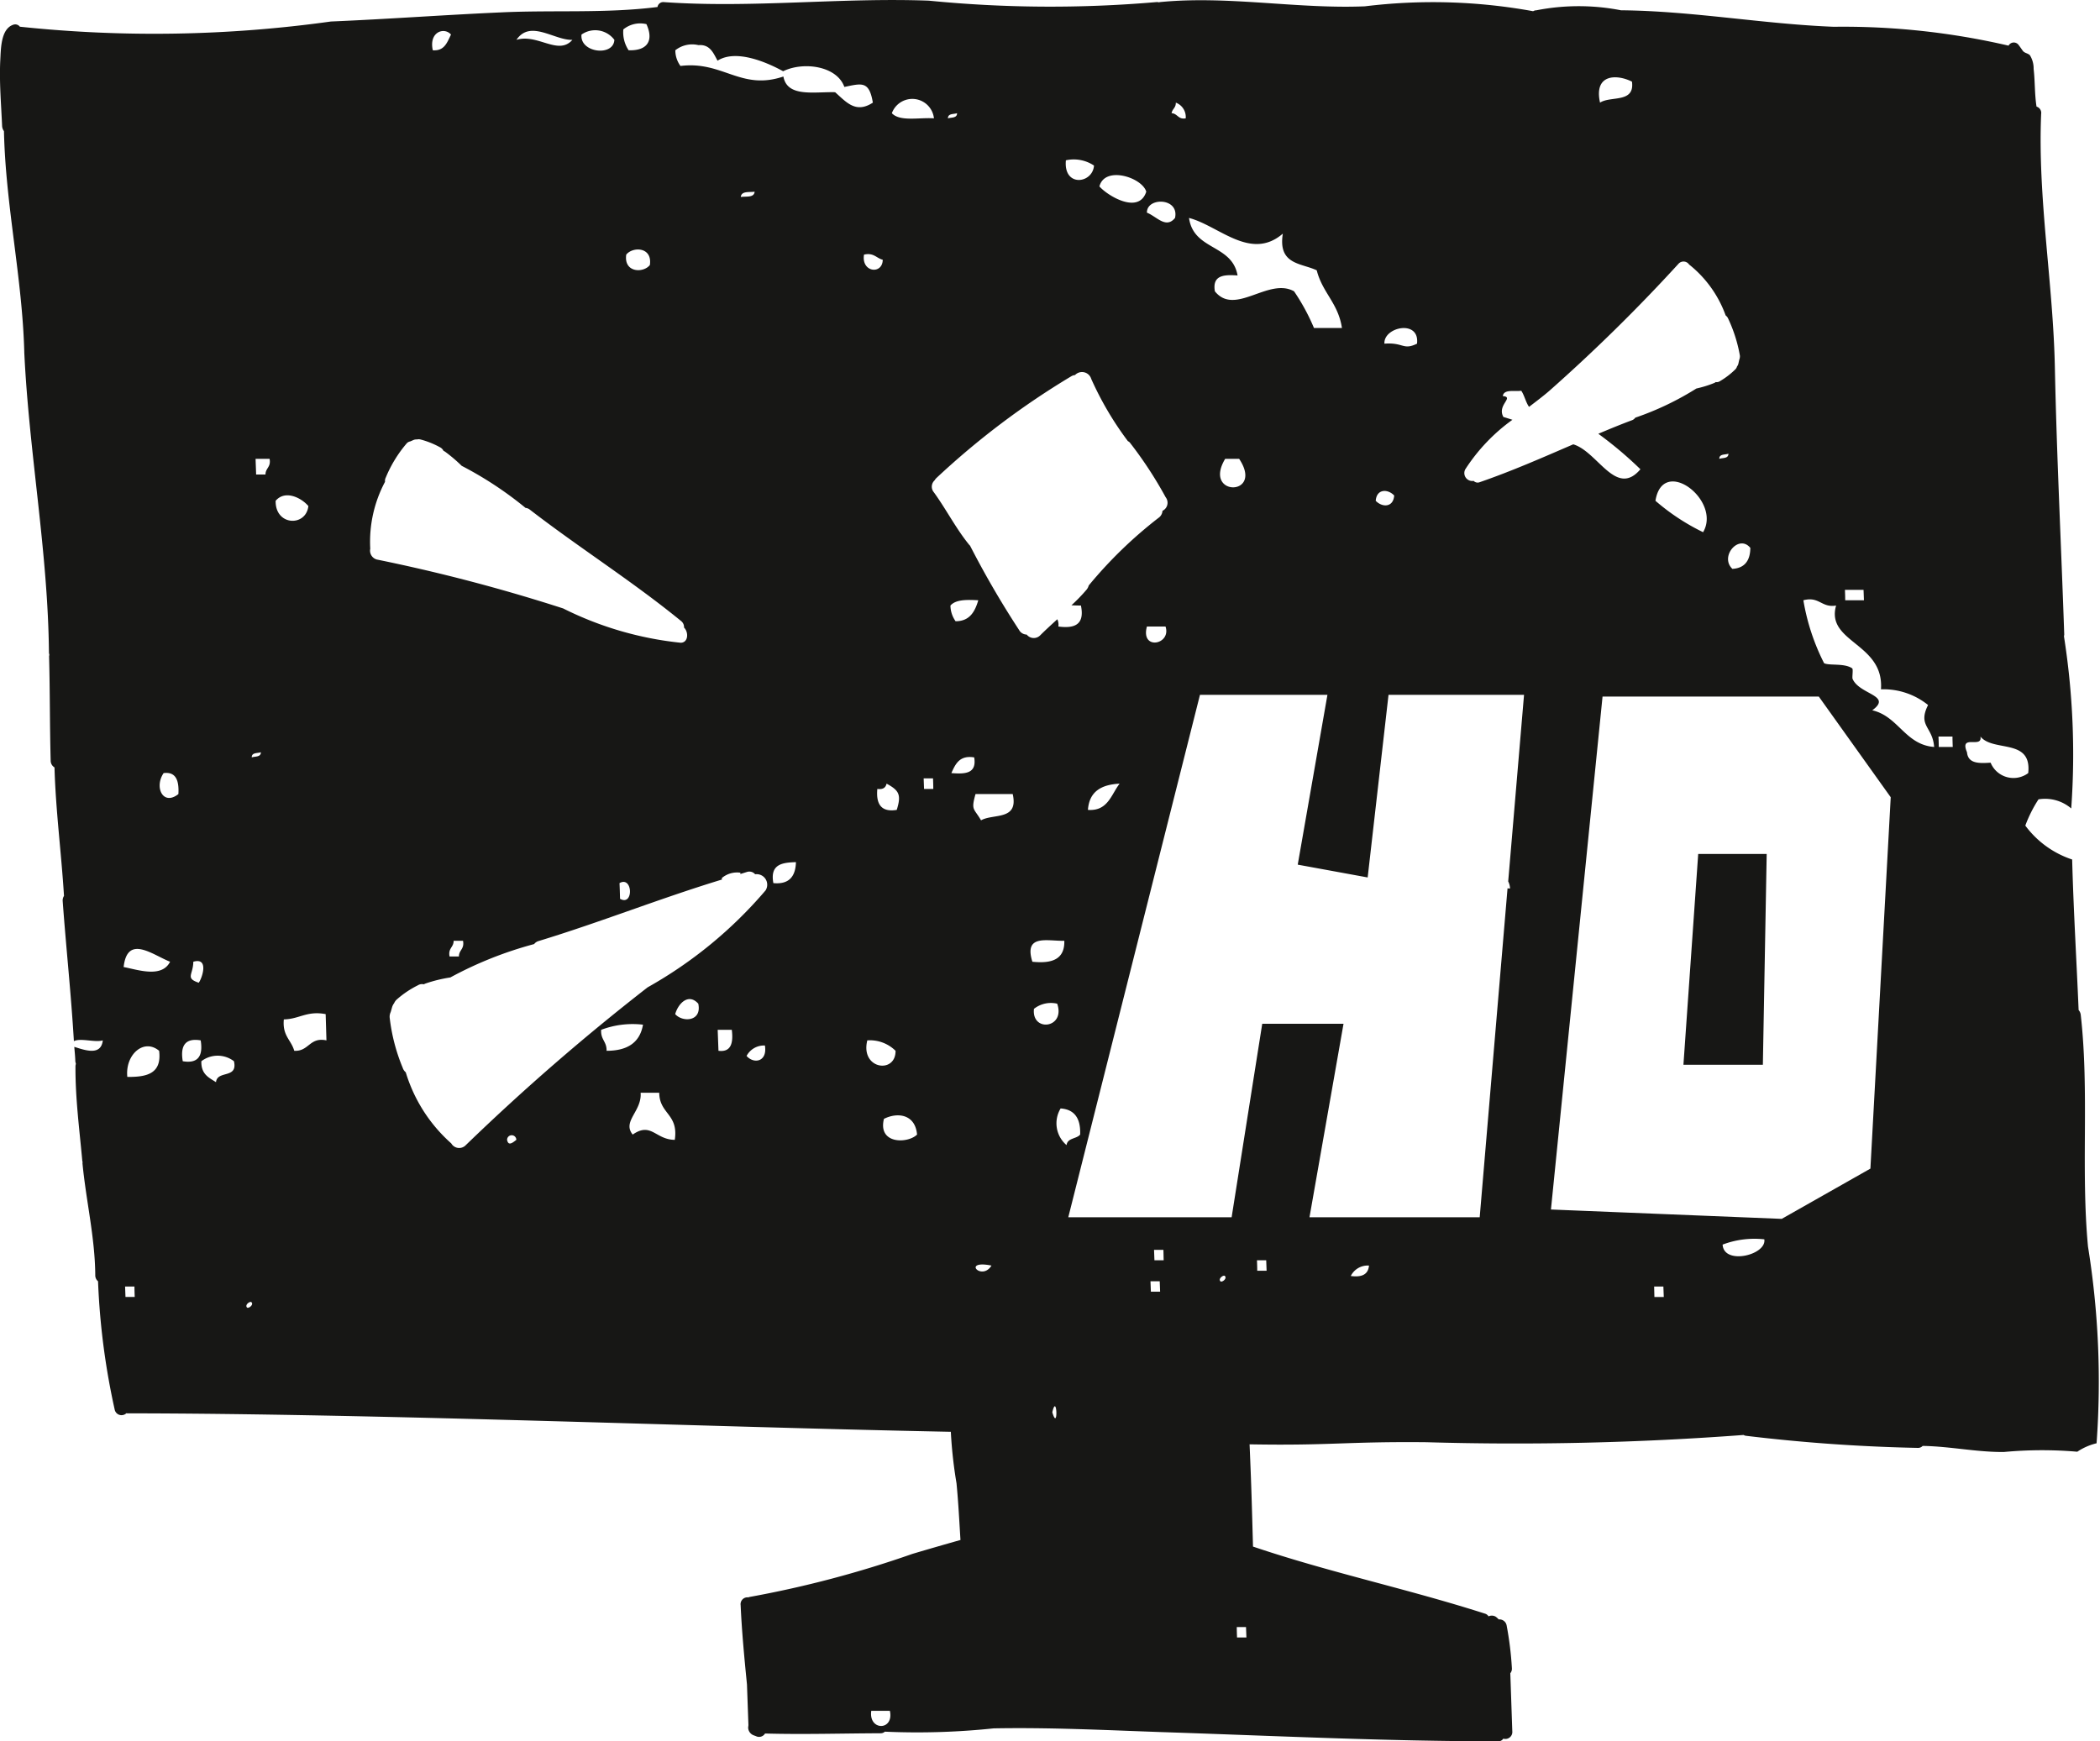 <svg id="Vrstva_1" data-name="Vrstva 1" xmlns="http://www.w3.org/2000/svg" width="15.915" height="13.199" viewBox="0 0 15.915 13.199"><polygon points="12.758 8.071 13.36 8.071 13.389 6.473 12.87 6.473 12.758 8.071" fill="#171715"/><path d="M15.889,10.94a6.435,6.435,0,0,0-.065-1.491c-.055-.586.011-1.172-.055-1.757a.067.067,0,0,0-.016-.036c-.016-.38-.039-.761-.049-1.141a.724.724,0,0,1-.355-.257,1.001,1.001,0,0,1,.1-.199.305.305,0,0,1,.248.069,5.754,5.754,0,0,0-.055-1.304v-.001l.002-.013c-.023-.675-.057-1.35-.071-2.024-.013-.642-.131-1.282-.104-1.922a.05.05,0,0,0-.035-.056c-.015-.095-.011-.192-.022-.286a.19.19,0,0,0-.028-.103c-.015-.016-.041-.016-.054-.034-.011-.015-.02-.029-.031-.043a.045.045,0,0,0-.077.004,5.541,5.541,0,0,0-1.325-.143c-.537-.021-1.071-.12-1.609-.125h-.003a1.666,1.666,0,0,0-.641,0,.049.049,0,0,0-.025.007,4.235,4.235,0,0,0-1.276-.037c-.519.021-1.036-.083-1.554-.032l-.005.002a.053.053,0,0,0-.022-.002,9.359,9.359,0,0,1-1.723-.011c-.67-.025-1.337.058-2.008.011a.044.044,0,0,0-.048.037c-.391.05-.793.022-1.188.041-.429.019-.858.051-1.287.069a9.694,9.694,0,0,1-2.352.04H.151a.044.044,0,0,0-.052-.015c-.093.033-.092.18-.097.271-.008.165.007.332.014.497A.072.072,0,0,0,.03.994c.012.56.139,1.112.154,1.673v.004c.036.761.18,1.515.187,2.278l.003.016a.034.034,0,0,0-.002.014c.007.262.005.524.012.786a.06.06,0,0,0,.029.052c.009.325.052.649.072.974a.063.063,0,0,0-.01.038c.026.355.064.708.085,1.063.051-.026.161.012.219-.006-.013.119-.134.075-.216.049.003.037.007.074.008.112l.004.016-.003.015c-.002.242.03.482.052.724l.002.005-.001.01c.027.284.095.563.097.848a.058.058,0,0,0,.021.047,5.457,5.457,0,0,0,.126.972.053.053,0,0,0,.089.028l.005.001c1.918.002,4.325.102,6.243.14a3.395,3.395,0,0,0,.043.39c.014.144.021.287.03.43q-.181.051-.363.105a8.098,8.098,0,0,1-1.236.327l-.009.003a.052.052,0,0,0-.058.059c.009.201.028.4.048.601l.011.308-.002.019a.064.064,0,0,0,.043.059l.016.006a.053.053,0,0,0,.069-.02c.292.008.584-.001.877-.002a.046.046,0,0,0,.031-.012,5.535,5.535,0,0,0,.824-.025c.422-.008.845.013,1.266.028.855.028,1.703.07,2.558.07a.045.045,0,0,0,.039-.02.053.053,0,0,0,.068-.057l-.015-.439a.053.053,0,0,0,.012-.038,2.509,2.509,0,0,0-.04-.325.056.056,0,0,0-.06-.045.146.146,0,0,0-.022-.02.057.057,0,0,0-.055-.003.047.047,0,0,0-.028-.021c-.583-.187-1.178-.312-1.757-.508-.009-.324-.012-.451-.026-.775.61.011.732-.022,1.341-.016a23.186,23.186,0,0,0,2.403-.055.044.044,0,0,0,.016.006,13.005,13.005,0,0,0,1.306.092.047.047,0,0,0,.035-.015c.206.003.41.048.616.046a3.129,3.129,0,0,1,.556-.002.449.449,0,0,1,.146-.064M1.465,7.29c.123-.036.065.129.041.159-.104-.035-.042-.06-.041-.159m-.444,2.541h-.07l-.003-.079h.071c0,.026.001.053.002.079m-.056-1.668c-.018-.167.124-.296.241-.198.022.178-.1.199-.241.198M.937,7.33c.028-.249.218-.093.352-.04-.063.125-.243.061-.352.04M1.24,5.86c.093-.012.118.056.112.159-.116.092-.185-.052-.112-.159m.145,2.184c-.021-.124.025-.177.136-.158.02.124-.025.177-.136.158m.252.159c-.052-.034-.114-.059-.111-.159a.203.203,0,0,1,.247,0c.031.136-.127.066-.136.159m.235,1.708c-.019-.021.024-.051.034-.04.019.02-.024.05-.034.04m.036-4.17c-.001-.038.042-.03.069-.039,0,.038-.042.03-.069.039m.029-2.263h.106c.012.064-.031.069-.031.119h-.071c-.001-.04-.003-.079-.004-.119m.537,4.408c-.129-.027-.132.085-.244.079-.023-.083-.091-.113-.079-.238.117-.002.174-.067.317-.04l.006.199m-.385-4.09c.073-.086.197-.021.248.04-.018.159-.252.15-.248-.04m4.514,9.172h.141c.033.153-.163.153-.141,0m7.379-8.497h.141l.003.079h-.142c0-.026-.001-.053-.002-.079m-.717-.318c-.001.101-.047.154-.136.159-.099-.093.049-.266.136-.159m-.235-.675c-.001-.038.042-.03.069-.039,0,.038-.042.03-.069.039m-.662-2.859c.022.165-.162.106-.242.159-.049-.22.13-.216.242-.159m-1.263,2.938a1.389,1.389,0,0,1,.357-.375c-.025-.008-.049-.016-.068-.021-.052-.091.086-.15-.005-.159.009-.054.087-.033.14-.04.024.035.034.087.059.122.051-.039.103-.078.152-.12a12.929,12.929,0,0,0,.981-.965.051.051,0,0,1,.08.006.868.868,0,0,1,.277.386.058.058,0,0,1,.019.024,1.108,1.108,0,0,1,.089.281.072.072,0,0,1-.005.031l-.006.027a.053.053,0,0,1-.011.024.046.046,0,0,1-.013.022.587.587,0,0,1-.116.089.043.043,0,0,1-.032.007l-.009.006a.848.848,0,0,1-.138.043,2.209,2.209,0,0,1-.463.221.051.051,0,0,1-.024.019c-.086.032-.171.067-.256.103a2.928,2.928,0,0,1,.319.269c-.185.218-.323-.134-.509-.189-.234.101-.468.204-.709.287a.042.042,0,0,1-.046-.01.06.06,0,0,1-.063-.088m1.802.477a1.648,1.648,0,0,1-.361-.238c.055-.346.503-.002.361.238m-2.168-1.429c-.107.052-.101-.011-.247,0-.008-.127.269-.186.247,0m-.173,1.151c-.007.092-.091.091-.14.04.007-.092.092-.091.14-.04m-.844-1.985c-.038.237.14.222.257.278.043.17.163.249.191.437h-.212a1.57,1.57,0,0,0-.151-.278c-.194-.108-.447.191-.6,0-.021-.124.071-.127.172-.12-.042-.239-.333-.188-.368-.436.227.059.467.329.711.119m-.437,1.707h.106c.192.288-.279.288-.106,0m-.374-2.7a.116.116,0,0,1,.075.119c-.057.011-.062-.037-.107-.039.005-.033.033-.04.032-.08m-.006.874c-.069.085-.14-.012-.213-.04-.002-.119.247-.115.213.04m-.218-.199c-.056.175-.293.031-.355-.04.041-.159.324-.068.355.04m-.396-.198c-.01.138-.233.166-.213-.04a.276.276,0,0,1,.213.04M7.253.858c.001.038-.042.031-.069.039,0-.038.042-.03.069-.039M6.548,1.93c.073-.017.094.027.142.039-.002.115-.164.096-.142-.039m.248,4.209q-.165.027-.147-.159c.042.006.063-.009.07-.04.093.051.114.082.077.199M4.899.183c.055.12.013.203-.135.198a.246.246,0,0,1-.04-.158.201.201,0,0,1,.175-.04M4.746,1.93c.051-.063.2-.058.179.079-.05.063-.199.058-.179-.079m-.09-1.628c-.006.129-.264.098-.249-.04a.181.181,0,0,1,.249.04m-.318,0c-.107.122-.263-.049-.424,0,.105-.156.288.005.424,0m-.92-.04c-.029.058-.049.126-.138.119-.031-.14.087-.178.138-.119m-.612,3.897a.967.967,0,0,1,.112-.507.056.056,0,0,1,.006-.033.96.96,0,0,1,.158-.258.046.046,0,0,1,.027-.015l.025-.011a.061.061,0,0,1,.026-.004.057.057,0,0,1,.026,0,.644.644,0,0,1,.148.059.059.059,0,0,1,.027.027l.011.006a1.171,1.171,0,0,1,.127.108,2.753,2.753,0,0,1,.484.319.058.058,0,0,1,.031.012c.377.291.776.542,1.146.844a.059.059,0,0,1,.024.051c.036.035.033.114-.025.115a2.578,2.578,0,0,1-.891-.26,13.109,13.109,0,0,0-1.413-.371.07.07,0,0,1-.049-.082m1.893,2.654c-.001-.039-.002-.079-.004-.119.101-.058.109.178.004.119m-1.19.318c.012.064-.031.069-.031.119h-.071c-.012-.064.031-.068.031-.119Zm.334,1.509a.035.035,0,0,1,.07,0c-.03.024-.061.048-.07,0m.713-.834a.674.674,0,0,1,.317-.039c-.024.139-.122.198-.276.198.002-.071-.046-.084-.041-.159m.558.834c-.147-.001-.178-.138-.319-.04-.082-.1.071-.177.06-.317h.141c.002.163.147.159.118.357m.003-.953c.023-.081.101-.162.175-.079.029.137-.12.142-.175.079m.328.278-.006-.159h.107c.013.104-.008.171-.101.159m.213.039a.149.149,0,0,1,.139-.079c.02.124-.084.142-.139.079m.144-1.255a3.284,3.284,0,0,1-.894.735,16.934,16.934,0,0,0-1.382,1.2.069.069,0,0,1-.106-.017,1.174,1.174,0,0,1-.345-.539.073.073,0,0,1-.023-.034,1.406,1.406,0,0,1-.099-.382.083.083,0,0,1,.008-.041l.01-.035a.095.095,0,0,1,.016-.032.079.079,0,0,1,.019-.027.731.731,0,0,1,.162-.109.057.057,0,0,1,.043-.007l.014-.006a1.075,1.075,0,0,1,.188-.046,2.892,2.892,0,0,1,.635-.253.065.065,0,0,1,.034-.023c.467-.142.922-.324,1.389-.466.001-.005-.002-.006,0-.012a.179.179,0,0,1,.14-.04v.01l.051-.016a.058.058,0,0,1,.061.018.08.08,0,0,1,.079.122m-.188-5.256c.005-.047.064-.034.105-.04-.004.047-.063.034-.105.04m.247,5.201c-.027-.144.068-.156.171-.159-.003.112-.055.17-.171.159M5.937.58c-.323.109-.458-.12-.78-.08a.201.201,0,0,1-.039-.119.205.205,0,0,1,.175-.039c.088-.007.113.06.145.118.141-.09.377.014.497.08.153-.075.407-.041.464.119.132-.027.188-.048.216.119-.13.085-.201-.004-.286-.079-.161-.004-.363.04-.392-.119m.636,7.306a.276.276,0,0,1,.214.079c.002.178-.269.14-.214-.079m.126.595c.1-.051.237-.038.251.119-.069.069-.299.075-.251-.119m.374-2.501h-.07L7,5.9h.071c.001.027.002.053.002.08M6.759.858a.165.165,0,0,1,.319.039c-.111-.008-.258.027-.319-.039m.624,4.883c.021.125-.071.127-.173.119.031-.069.062-.137.173-.119m-.18-1.151c.04-.046.123-.045.211-.04-.026.088-.066.159-.172.159a.21.21,0,0,1-.039-.119m.311,5.003c-.074.121-.228-.046,0,0m-.079-3.375c-.055-.094-.077-.074-.042-.199h.282c.046.203-.147.146-.24.199m-.084-2.083-.003-.002c-.102-.124-.176-.271-.271-.402a.065.065,0,0,1,.006-.09.086.086,0,0,1,.013-.017,6.035,6.035,0,0,1,1.023-.772.065.065,0,0,1,.028-.009.073.073,0,0,1,.123.029,2.437,2.437,0,0,0,.278.472.045.045,0,0,1,.014.01,3.058,3.058,0,0,1,.272.415.068.068,0,0,1-.024.103.07.07,0,0,1-.031.054,3.316,3.316,0,0,0-.528.512.085.085,0,0,1-.015.03,1.319,1.319,0,0,1-.116.12c.024.001.049.002.072.002.03.147-.05.175-.171.159a.099.099,0,0,0-.008-.055c-.044.04-.088.08-.13.122a.068.068,0,0,1-.102-.006.067.067,0,0,1-.058-.035,7.015,7.015,0,0,1-.372-.64m1.341.614h.141c.046.138-.191.184-.141,0M8.485,5.94c-.064.083-.089.21-.24.199.01-.143.106-.192.24-.199m-.419,1.191c.004.144-.098.174-.242.159-.067-.213.117-.155.242-.159m-.091,3.574c.036-.157.046.156,0,0m-.139-3.058a.207.207,0,0,1,.176-.039c.065.188-.196.218-.176.039m.202.755c.1.007.153.069.148.198-.027.034-.096.024-.103.08a.217.217,0,0,1-.045-.278m.754,1.389h-.07l-.003-.079h.07l.003.079m.027-.238h-.07l-.003-.079h.071c.001.026.001.053.002.079m.43.159c-.019-.02.024-.051.034-.04.019.021-.024.051-.034.04m.197,2.7h-.071c-.001-.027-.002-.053-.002-.079h.07l.003.079m.153-2.78h-.071c0-.026-.001-.053-.002-.079h.07l.003.079m.638.04a.143.143,0,0,1,.138-.079c-.006.07-.058.09-.138.079m1.207-2.938a.041.041,0,0,1-.019-.001l-.211,2.494h-1.29l.258-1.467h-.616l-.232,1.467H8.096l.998-3.96h.966l-.225,1.287.53.097.158-1.384H11.55l-.12,1.414a.133.133,0,0,1,.014.053m1.165,3.097h-.071l-.002-.079h.07l.003.079m.446-.397a.68.68,0,0,1,.316-.04c.019.119-.307.198-.316.04m1.12-.576-.672.381-1.749-.071.391-3.888h1.639l.545.763Zm.014-3.474c.156-.114-.097-.118-.149-.238-.005-.012.006-.073-.003-.08-.059-.041-.173-.019-.213-.039a1.651,1.651,0,0,1-.157-.477c.121-.032.137.059.248.04-.08.281.365.283.34.635a.538.538,0,0,1,.357.119c-.08.16.035.163.046.318-.22-.017-.271-.233-.469-.278m.61.278h-.106c0-.027-.001-.053-.002-.079h.106c0,.026.001.052.002.079m.287.119c-.088.006-.171.008-.179-.079-.06-.142.119-.024.102-.119.097.12.391.01.362.277a.187.187,0,0,1-.285-.079" fill="#171715"/></svg>